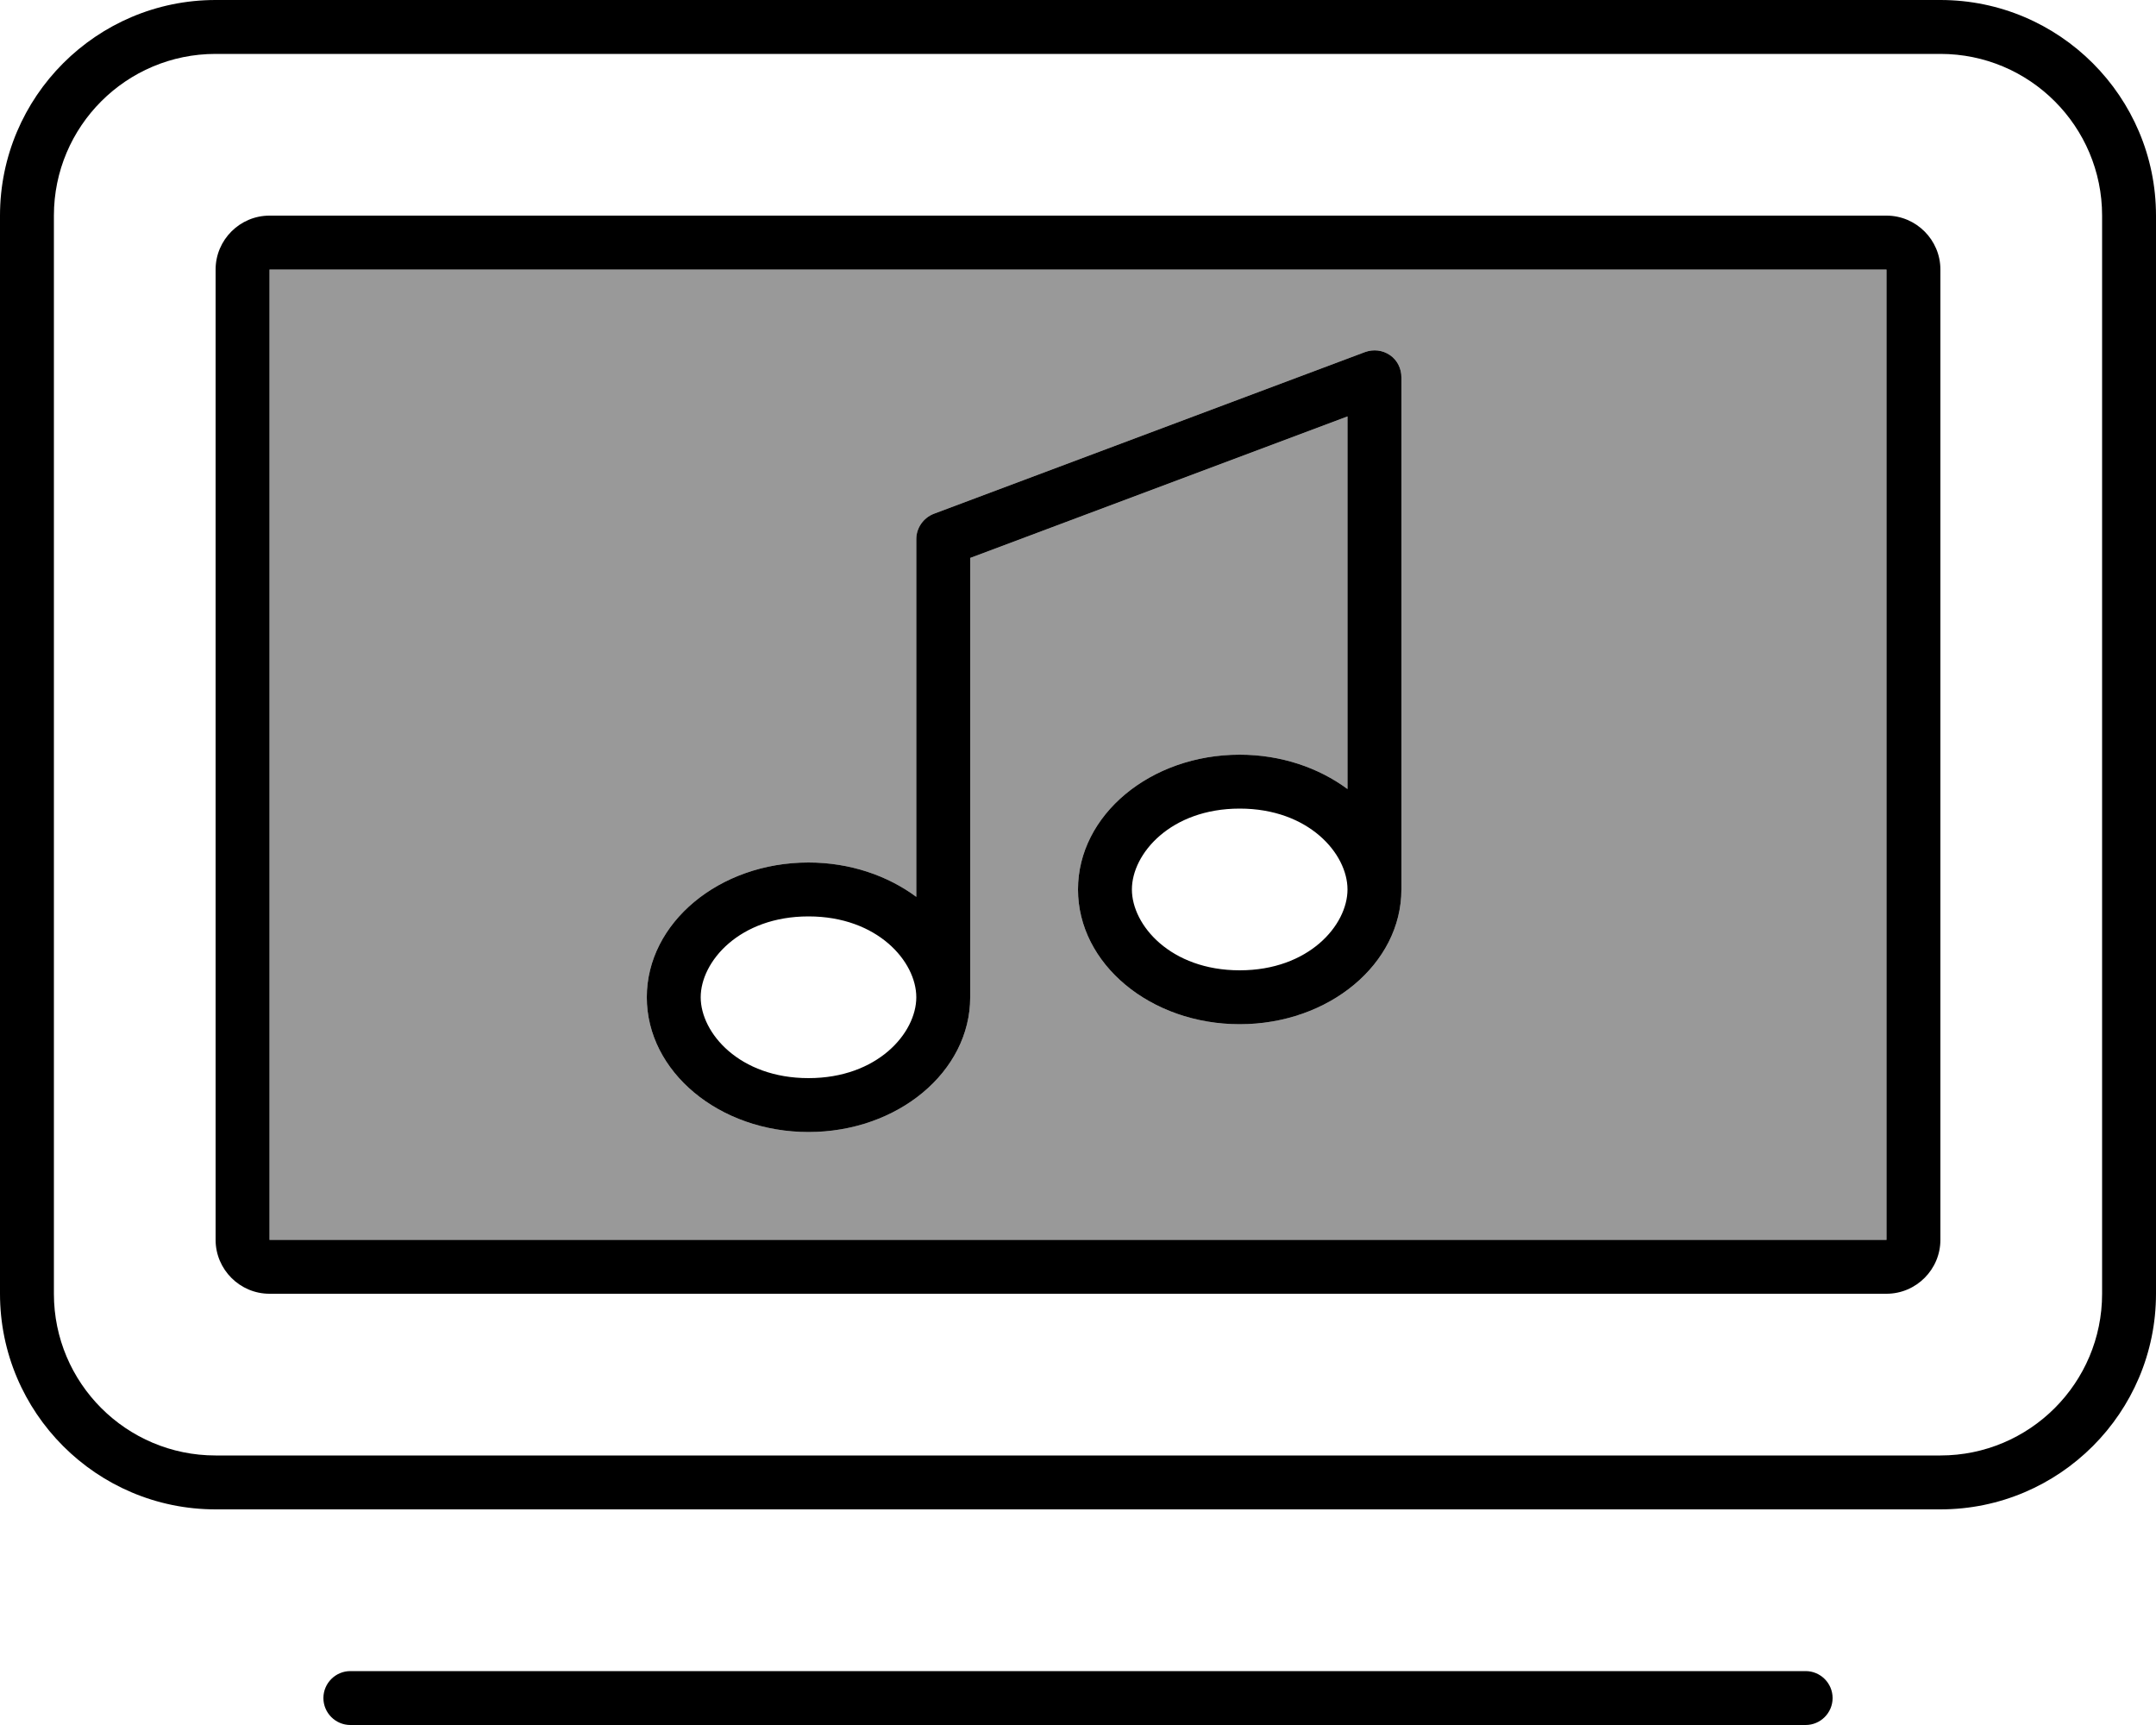 <svg xmlns="http://www.w3.org/2000/svg" viewBox="0 0 640 512"><!--! Font Awesome Pro 6.7.1 by @fontawesome - https://fontawesome.com License - https://fontawesome.com/license (Commercial License) Copyright 2024 Fonticons, Inc. --><defs><style>.fa-secondary{opacity:.4}</style></defs><path class="fa-secondary" d="M80 80l0 288 480 0 0-288L80 80zM192 296c0-22.1 21.5-40 48-40c12.3 0 23.5 3.9 32 10.2L272 160c0-3.3 2.1-6.3 5.2-7.5l128-48c2.5-.9 5.2-.6 7.4 .9s3.4 4 3.4 6.6l0 152c0 22.1-21.5 40-48 40s-48-17.9-48-40s21.5-40 48-40c12.3 0 23.5 3.9 32 10.2l0-110.6-112 42L288 296c0 22.1-21.5 40-48 40c-26.5 0-48-17.9-48-40z"/><path class="fa-primary" d="M64 16C37.5 16 16 37.5 16 64l0 320c0 26.5 21.5 48 48 48l512 0c26.5 0 48-21.5 48-48l0-320c0-26.5-21.5-48-48-48L64 16zM0 64C0 28.7 28.7 0 64 0L576 0c35.3 0 64 28.7 64 64l0 320c0 35.3-28.7 64-64 64L64 448c-35.3 0-64-28.7-64-64L0 64zM104 496l432 0c4.4 0 8 3.6 8 8s-3.6 8-8 8l-432 0c-4.4 0-8-3.6-8-8s3.6-8 8-8zM560 80L80 80l0 288 480 0 0-288zM80 64l480 0c8.8 0 16 7.2 16 16l0 288c0 8.8-7.2 16-16 16L80 384c-8.8 0-16-7.2-16-16L64 80c0-8.8 7.2-16 16-16zm332.6 41.4c2.2 1.5 3.4 4 3.4 6.6l0 152s0 0 0 0c0 22.1-21.5 40-48 40s-48-17.9-48-40s21.5-40 48-40c12.3 0 23.5 3.9 32 10.2l0-110.6-112 42L288 296s0 0 0 0c0 22.1-21.5 40-48 40c-26.5 0-48-17.9-48-40s21.5-40 48-40c12.3 0 23.5 3.9 32 10.2L272 160c0-3.3 2.1-6.3 5.2-7.5l128-48c2.5-.9 5.2-.6 7.4 .9zM368 240c-20.5 0-32 13.4-32 24s11.5 24 32 24s32-13.4 32-24s-11.5-24-32-24zM240 272c-20.5 0-32 13.4-32 24s11.5 24 32 24s32-13.4 32-24s-11.5-24-32-24z"/></svg>